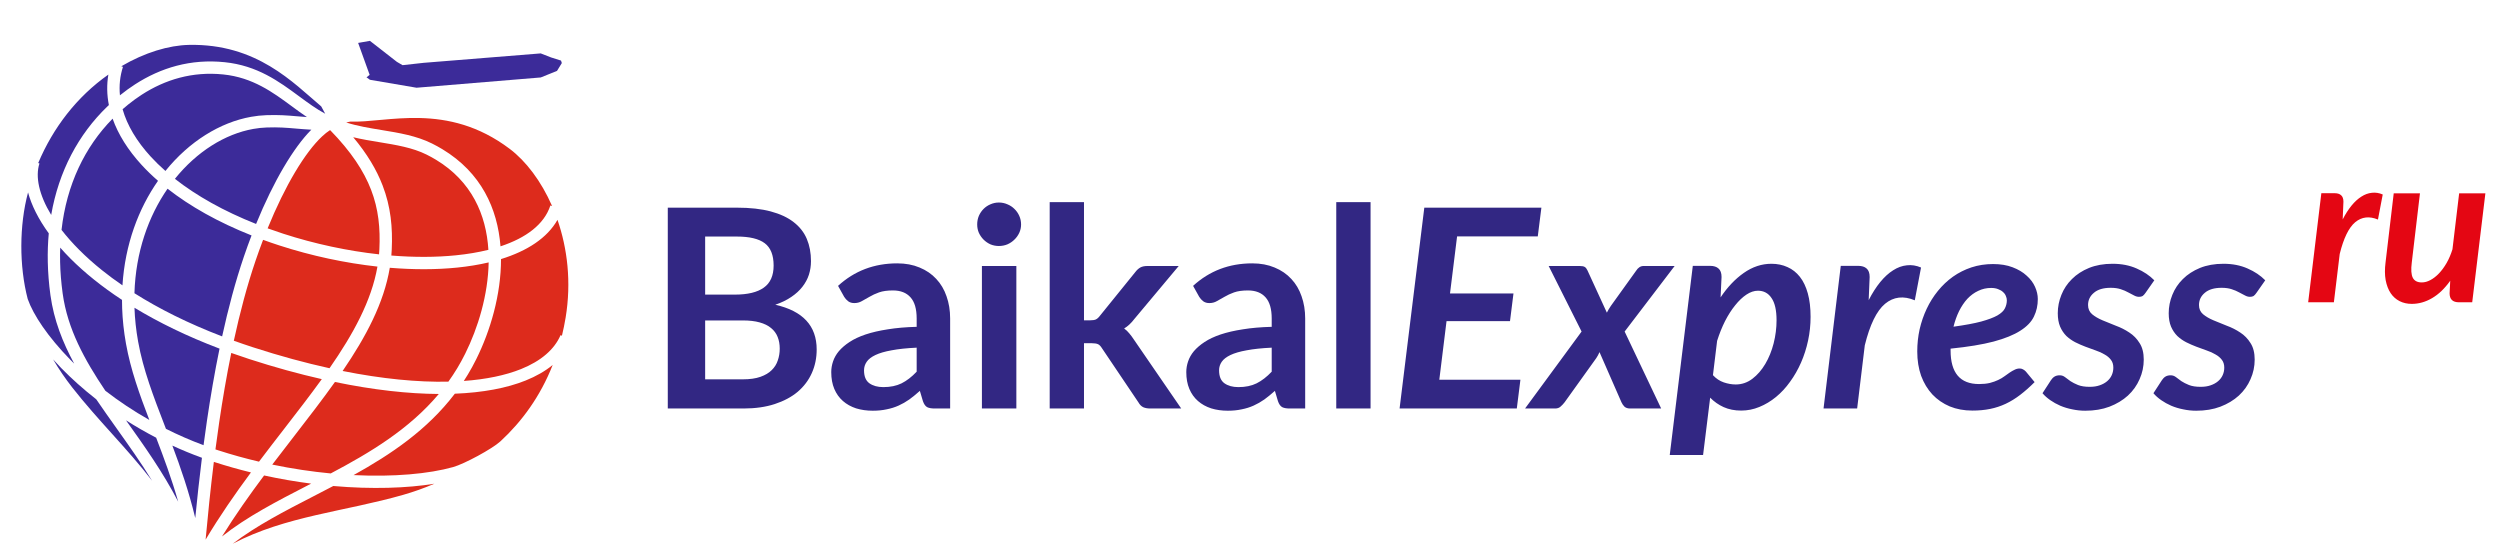 <svg xmlns="http://www.w3.org/2000/svg" width="306" height="68" viewBox="0 0 306 68" fill="none"><path fill-rule="evenodd" clip-rule="evenodd" d="M19.113 53.574C17.822 52.904 16.589 52.191 15.423 51.447C15.441 51.473 15.46 51.499 15.478 51.525C17.668 54.601 19.943 57.794 21.812 61.408C21.001 58.567 20.046 56.002 19.113 53.574ZM24.717 56.032C23.468 55.578 22.26 55.079 21.096 54.543C22.11 57.244 23.114 60.139 23.9 63.409C24.125 61.119 24.392 58.631 24.717 56.032ZM21.409 21.889C24.035 23.952 27.373 25.839 31.345 27.412C33.484 22.172 35.93 18.063 38.107 15.875C37.38 15.835 36.77 15.783 36.198 15.734C35.072 15.637 34.094 15.554 32.647 15.604C32.096 15.624 31.545 15.683 30.999 15.781C27.53 16.403 24.081 18.566 21.409 21.889ZM18.453 19.174C18.996 19.767 19.596 20.351 20.248 20.924C23.147 17.329 26.919 14.982 30.734 14.298C31.358 14.186 31.98 14.118 32.595 14.097C34.14 14.043 35.159 14.13 36.331 14.23C36.718 14.263 37.122 14.298 37.567 14.329C36.944 13.911 36.331 13.46 35.711 13.003C33.395 11.296 30.935 9.483 27.334 9.113C23.545 8.724 20.213 9.741 17.345 11.595C16.789 11.954 16.244 12.351 15.709 12.78C15.469 12.973 15.235 13.17 15.006 13.37C15.558 15.324 16.725 17.29 18.453 19.174ZM16.455 35.891C19.435 37.773 23.003 39.574 27.189 41.174C27.929 37.787 28.807 34.475 29.854 31.403C30.156 30.518 30.468 29.656 30.789 28.818C26.698 27.197 23.244 25.241 20.508 23.097C18.168 26.48 16.608 30.85 16.455 35.891ZM12.498 33.084C13.27 33.702 14.1 34.318 14.989 34.927C15.306 29.909 16.95 25.547 19.34 22.132C18.612 21.498 17.944 20.85 17.34 20.192C15.663 18.364 14.465 16.451 13.784 14.524C10.375 17.99 8.153 22.615 7.531 28.139C8.149 28.937 8.869 29.754 9.693 30.579C10.528 31.417 11.463 32.256 12.498 33.084ZM14.934 36.706C13.708 35.902 12.583 35.085 11.557 34.264C10.464 33.389 9.488 32.514 8.625 31.649C8.178 31.202 7.76 30.755 7.37 30.31C7.349 30.89 7.345 31.476 7.358 32.069C7.384 33.297 7.486 34.565 7.663 35.87L7.673 35.943C8.27 40.272 10.351 44.047 12.896 47.829C14.517 49.081 16.317 50.291 18.278 51.402C17.072 48.251 15.992 45.258 15.42 42.065C15.153 40.575 15 39.127 14.951 37.726C14.939 37.383 14.934 37.043 14.934 36.706ZM26.871 42.672C22.867 41.155 19.405 39.453 16.459 37.667C16.459 37.67 16.459 37.672 16.459 37.674C16.506 39.012 16.651 40.39 16.904 41.8C17.522 45.254 18.788 48.538 20.153 52.078C20.206 52.214 20.259 52.351 20.311 52.488C21.77 53.221 23.306 53.896 24.914 54.493C25.046 53.497 25.186 52.489 25.335 51.47C25.762 48.572 26.268 45.604 26.871 42.672ZM14.843 8.114C17.722 6.421 20.668 5.545 23.128 5.495C31.438 5.325 35.888 10.132 39.315 13.021L39.805 13.921C38.711 13.335 37.672 12.57 36.604 11.783C34.129 9.959 31.503 8.024 27.492 7.612C23.326 7.183 19.669 8.297 16.525 10.329C15.911 10.726 15.323 11.153 14.761 11.604C14.735 11.625 14.708 11.647 14.681 11.669C14.565 10.485 14.684 9.316 15.051 8.183L15.052 8.181L14.843 8.114ZM4.676 19.956C6.502 15.629 9.403 11.844 13.264 9.13C13.055 10.358 13.08 11.607 13.326 12.86C13.259 12.923 13.191 12.988 13.124 13.053L13.117 13.056L13.117 13.056C9.599 16.455 7.193 20.95 6.266 26.308C4.76 23.82 4.308 21.608 4.828 20.005L4.676 19.956ZM3.391 36.593C2.339 32.561 2.351 27.58 3.434 23.554C3.852 25.103 4.688 26.802 5.969 28.563C5.864 29.701 5.823 30.882 5.85 32.102C5.879 33.393 5.983 34.719 6.167 36.075L6.177 36.148C6.594 39.164 7.66 41.889 9.082 44.508C8.918 44.345 8.755 44.183 8.597 44.021L8.595 44.018C5.877 41.236 4.083 38.569 3.391 36.593ZM18.626 58.855C15.611 54.929 11.985 51.441 8.842 47.425C8.018 46.371 7.225 45.223 6.498 43.989C6.823 44.351 7.163 44.715 7.518 45.078L7.519 45.077C8.761 46.348 10.188 47.631 11.781 48.875C12.574 50.044 13.405 51.213 14.25 52.4C15.722 54.467 17.233 56.589 18.626 58.855Z" fill="#3C2B99"></path><path fill-rule="evenodd" clip-rule="evenodd" d="M30.716 57.825C29.223 57.459 27.723 57.036 26.23 56.553L26.225 56.551C26.209 56.545 26.192 56.54 26.175 56.535C25.75 59.977 25.426 63.219 25.166 66.052C26.887 63.162 28.784 60.436 30.716 57.825ZM38.084 59.195C36.203 58.952 34.273 58.623 32.324 58.197C30.543 60.582 28.789 63.06 27.172 65.662C30.219 63.247 33.903 61.349 37.707 59.389C37.832 59.325 37.959 59.259 38.084 59.195ZM34.654 28.601C38.555 29.866 42.566 30.713 46.395 31.133C46.413 30.922 46.427 30.71 46.437 30.498C46.557 27.951 46.334 25.602 45.424 23.239C44.531 20.92 42.973 18.558 40.427 15.944C40.409 15.944 40.39 15.944 40.371 15.944C40.074 16.134 39.761 16.383 39.437 16.685C37.335 18.647 34.904 22.685 32.758 27.949C33.374 28.172 34.002 28.389 34.645 28.598L34.648 28.599L34.654 28.601ZM55.8 31.25C57.219 31.107 58.554 30.883 59.779 30.578C59.515 26.283 57.737 22.195 53.369 19.557C53.002 19.335 52.616 19.123 52.212 18.922C50.495 18.068 48.483 17.739 46.453 17.406C45.377 17.23 44.298 17.053 43.233 16.796C44.944 18.842 46.091 20.775 46.83 22.695C47.829 25.29 48.076 27.833 47.948 30.572C47.936 30.807 47.921 31.042 47.901 31.277C50.694 31.504 53.366 31.497 55.8 31.25ZM41.937 45.409C46.78 46.378 51.138 46.796 54.88 46.716C55.26 46.187 55.623 45.638 55.968 45.067C56.3 44.516 56.626 43.923 56.938 43.296C58.513 40.127 59.741 36.093 59.812 32.12C58.606 32.404 57.313 32.615 55.953 32.753C53.412 33.011 50.623 33.016 47.711 32.776C46.988 37.093 44.802 41.212 41.937 45.409ZM30.972 42.509C34.242 43.57 37.371 44.419 40.333 45.072C43.239 40.885 45.47 36.818 46.2 32.63C42.276 32.199 38.173 31.332 34.188 30.04L34.181 30.038L34.178 30.037C33.505 29.819 32.847 29.591 32.202 29.356C31.889 30.175 31.584 31.019 31.288 31.887C30.237 34.97 29.358 38.301 28.62 41.705C29.383 41.979 30.165 42.247 30.967 42.508L30.972 42.509ZM39.388 46.406C36.56 45.764 33.591 44.949 30.505 43.948L30.5 43.946C29.752 43.704 29.021 43.454 28.306 43.199C27.728 46.031 27.241 48.895 26.829 51.694C26.664 52.81 26.512 53.916 26.37 55.006C26.477 55.041 26.584 55.077 26.692 55.112L26.697 55.114C28.364 55.654 30.039 56.116 31.701 56.507C32.741 55.128 33.784 53.78 34.81 52.455C36.408 50.39 37.963 48.382 39.388 46.406ZM53.708 48.223C49.961 48.202 45.687 47.727 40.997 46.756C39.456 48.922 37.757 51.116 36.008 53.377C35.122 54.522 34.223 55.683 33.325 56.866C35.771 57.375 38.176 57.73 40.48 57.949C45.294 55.404 50.084 52.541 53.708 48.223ZM53.166 59.208C51.889 59.758 50.611 60.208 49.361 60.566C42.249 62.608 34.965 63.152 28.487 66.551C31.356 64.358 34.822 62.572 38.396 60.731C39.191 60.321 39.993 59.909 40.794 59.487C45.515 59.9 49.809 59.756 53.166 59.208ZM67.649 44.672C66.133 48.522 63.88 51.594 61.264 54.009C60.251 54.944 56.834 56.785 55.468 57.168C52.498 58 48.205 58.396 43.277 58.152C47.867 55.603 52.306 52.614 55.67 48.19C59.102 48.055 62.025 47.504 64.338 46.575C65.631 46.055 66.74 45.419 67.649 44.672ZM68.237 26.908C69.443 30.389 69.954 34.508 69.234 38.869C69.108 39.634 68.955 40.374 68.78 41.092L68.613 41.021L68.609 41.031H68.609C68.232 41.904 67.636 42.688 66.839 43.375C66.019 44.083 64.991 44.685 63.774 45.174C61.867 45.94 59.511 46.432 56.77 46.629C56.938 46.373 57.102 46.112 57.262 45.846C57.615 45.261 57.962 44.631 58.293 43.965C60.009 40.514 61.332 36.073 61.324 31.711C64.543 30.718 66.987 29.122 68.237 26.908ZM42.879 14.881C47.286 15.075 54.707 12.41 62.404 18.232C64.367 19.717 66.238 22.156 67.575 25.216L67.366 25.148L67.366 25.15C66.618 27.455 64.403 29.117 61.261 30.152C60.899 25.521 58.9 21.133 54.148 18.263C53.746 18.02 53.324 17.787 52.881 17.567C50.961 16.613 48.84 16.265 46.7 15.915C45.233 15.675 43.756 15.432 42.375 14.992L42.879 14.881Z" fill="#DD2B1C"></path><path fill-rule="evenodd" clip-rule="evenodd" d="M45.244 9.16L44.862 9.465L45.28 9.765L50.983 10.738L66.186 9.481L68.179 8.677L68.767 7.72L68.669 7.414L67.456 7.032L66.186 6.536L51.868 7.689L49.27 7.976L48.578 7.57L45.279 5L43.836 5.253L45.244 9.16Z" fill="#3C2B99"></path><path d="M90.934 46.43C91.784 46.43 92.498 46.328 93.076 46.124C93.654 45.92 94.113 45.648 94.453 45.308C94.804 44.968 95.054 44.571 95.201 44.118C95.36 43.665 95.439 43.183 95.439 42.673C95.439 42.14 95.354 41.664 95.184 41.245C95.014 40.814 94.748 40.452 94.385 40.157C94.022 39.851 93.552 39.619 92.974 39.46C92.407 39.301 91.722 39.222 90.917 39.222H86.31V46.43H90.934ZM86.31 28.954V36.06H89.948C91.512 36.06 92.691 35.777 93.484 35.21C94.289 34.643 94.691 33.742 94.691 32.507C94.691 31.226 94.328 30.314 93.603 29.77C92.878 29.226 91.744 28.954 90.203 28.954H86.31ZM90.203 25.418C91.812 25.418 93.189 25.571 94.334 25.877C95.479 26.183 96.414 26.619 97.139 27.186C97.876 27.753 98.414 28.438 98.754 29.243C99.094 30.048 99.264 30.954 99.264 31.963C99.264 32.541 99.179 33.096 99.009 33.629C98.839 34.15 98.573 34.643 98.21 35.108C97.859 35.561 97.405 35.975 96.85 36.349C96.306 36.723 95.654 37.04 94.895 37.301C98.272 38.06 99.961 39.885 99.961 42.775C99.961 43.818 99.763 44.781 99.366 45.665C98.969 46.549 98.391 47.314 97.632 47.96C96.873 48.595 95.938 49.093 94.827 49.456C93.716 49.819 92.447 50 91.019 50H81.737V25.418H90.203ZM112.2 42.554C110.987 42.611 109.967 42.718 109.14 42.877C108.313 43.024 107.65 43.217 107.151 43.455C106.652 43.693 106.295 43.971 106.08 44.288C105.865 44.605 105.757 44.951 105.757 45.325C105.757 46.062 105.972 46.589 106.403 46.906C106.845 47.223 107.417 47.382 108.12 47.382C108.981 47.382 109.724 47.229 110.347 46.923C110.982 46.606 111.599 46.13 112.2 45.495V42.554ZM102.578 34.989C104.584 33.153 106.998 32.235 109.82 32.235C110.84 32.235 111.752 32.405 112.557 32.745C113.362 33.074 114.042 33.538 114.597 34.139C115.152 34.728 115.572 35.437 115.855 36.264C116.15 37.091 116.297 37.998 116.297 38.984V50H114.393C113.996 50 113.69 49.943 113.475 49.83C113.26 49.705 113.09 49.462 112.965 49.099L112.591 47.841C112.149 48.238 111.718 48.589 111.299 48.895C110.88 49.19 110.443 49.439 109.99 49.643C109.537 49.847 109.049 50 108.528 50.102C108.018 50.215 107.451 50.272 106.828 50.272C106.091 50.272 105.411 50.176 104.788 49.983C104.165 49.779 103.626 49.479 103.173 49.082C102.72 48.685 102.368 48.192 102.119 47.603C101.87 47.014 101.745 46.328 101.745 45.546C101.745 45.104 101.819 44.668 101.966 44.237C102.113 43.795 102.351 43.376 102.68 42.979C103.02 42.582 103.456 42.208 103.989 41.857C104.522 41.506 105.173 41.2 105.944 40.939C106.726 40.678 107.633 40.469 108.664 40.31C109.695 40.14 110.874 40.038 112.2 40.004V38.984C112.2 37.817 111.951 36.955 111.452 36.4C110.953 35.833 110.234 35.55 109.293 35.55C108.613 35.55 108.046 35.629 107.593 35.788C107.151 35.947 106.76 36.128 106.42 36.332C106.08 36.525 105.768 36.7 105.485 36.859C105.213 37.018 104.907 37.097 104.567 37.097C104.272 37.097 104.023 37.023 103.819 36.876C103.615 36.717 103.451 36.536 103.326 36.332L102.578 34.989ZM124.402 32.558V50H120.186V32.558H124.402ZM124.98 27.475C124.98 27.838 124.907 28.178 124.759 28.495C124.612 28.812 124.414 29.09 124.164 29.328C123.926 29.566 123.643 29.759 123.314 29.906C122.986 30.042 122.634 30.11 122.26 30.11C121.898 30.11 121.552 30.042 121.223 29.906C120.906 29.759 120.628 29.566 120.39 29.328C120.152 29.09 119.96 28.812 119.812 28.495C119.676 28.178 119.608 27.838 119.608 27.475C119.608 27.101 119.676 26.75 119.812 26.421C119.96 26.092 120.152 25.809 120.39 25.571C120.628 25.333 120.906 25.146 121.223 25.01C121.552 24.863 121.898 24.789 122.26 24.789C122.634 24.789 122.986 24.863 123.314 25.01C123.643 25.146 123.926 25.333 124.164 25.571C124.414 25.809 124.612 26.092 124.759 26.421C124.907 26.75 124.98 27.101 124.98 27.475ZM132.681 24.738V39.205H133.463C133.746 39.205 133.967 39.171 134.126 39.103C134.296 39.024 134.466 38.871 134.636 38.644L138.971 33.289C139.152 33.051 139.351 32.87 139.566 32.745C139.793 32.62 140.082 32.558 140.433 32.558H144.275L138.852 39.035C138.467 39.545 138.047 39.936 137.594 40.208C137.832 40.378 138.042 40.576 138.223 40.803C138.416 41.03 138.597 41.273 138.767 41.534L144.581 50H140.79C140.461 50 140.178 49.949 139.94 49.847C139.702 49.734 139.504 49.535 139.345 49.252L134.891 42.639C134.732 42.378 134.568 42.208 134.398 42.129C134.228 42.05 133.973 42.01 133.633 42.01H132.681V50H128.482V24.738H132.681ZM155.657 42.554C154.444 42.611 153.424 42.718 152.597 42.877C151.769 43.024 151.106 43.217 150.608 43.455C150.109 43.693 149.752 43.971 149.537 44.288C149.321 44.605 149.214 44.951 149.214 45.325C149.214 46.062 149.429 46.589 149.86 46.906C150.302 47.223 150.874 47.382 151.577 47.382C152.438 47.382 153.18 47.229 153.804 46.923C154.438 46.606 155.056 46.13 155.657 45.495V42.554ZM146.035 34.989C148.041 33.153 150.455 32.235 153.277 32.235C154.297 32.235 155.209 32.405 156.014 32.745C156.818 33.074 157.498 33.538 158.054 34.139C158.609 34.728 159.028 35.437 159.312 36.264C159.606 37.091 159.754 37.998 159.754 38.984V50H157.85C157.453 50 157.147 49.943 156.932 49.83C156.716 49.705 156.546 49.462 156.422 49.099L156.048 47.841C155.606 48.238 155.175 48.589 154.756 48.895C154.336 49.19 153.9 49.439 153.447 49.643C152.993 49.847 152.506 50 151.985 50.102C151.475 50.215 150.908 50.272 150.285 50.272C149.548 50.272 148.868 50.176 148.245 49.983C147.621 49.779 147.083 49.479 146.63 49.082C146.176 48.685 145.825 48.192 145.576 47.603C145.326 47.014 145.202 46.328 145.202 45.546C145.202 45.104 145.275 44.668 145.423 44.237C145.57 43.795 145.808 43.376 146.137 42.979C146.477 42.582 146.913 42.208 147.446 41.857C147.978 41.506 148.63 41.2 149.401 40.939C150.183 40.678 151.089 40.469 152.121 40.31C153.152 40.14 154.331 40.038 155.657 40.004V38.984C155.657 37.817 155.407 36.955 154.909 36.4C154.41 35.833 153.69 35.55 152.75 35.55C152.07 35.55 151.503 35.629 151.05 35.788C150.608 35.947 150.217 36.128 149.877 36.332C149.537 36.525 149.225 36.7 148.942 36.859C148.67 37.018 148.364 37.097 148.024 37.097C147.729 37.097 147.48 37.023 147.276 36.876C147.072 36.717 146.907 36.536 146.783 36.332L146.035 34.989ZM167.757 24.738V50H163.558V24.738H167.757Z" fill="#322783"></path><path d="M178.347 28.937L177.48 35.924H185.249L184.824 39.307H177.055L176.171 46.481H186.099L185.657 50H171.309L174.335 25.418H188.666L188.224 28.937H178.347ZM198.856 40.582L203.327 50H199.519C199.236 50 199.009 49.926 198.839 49.779C198.681 49.62 198.556 49.439 198.465 49.235L195.779 43.098C195.723 43.234 195.66 43.364 195.592 43.489C195.536 43.602 195.468 43.716 195.388 43.829L191.512 49.235C191.365 49.428 191.201 49.603 191.019 49.762C190.849 49.921 190.628 50 190.356 50H186.667L193.586 40.582L189.557 32.558H193.365C193.649 32.558 193.853 32.598 193.977 32.677C194.102 32.756 194.21 32.892 194.3 33.085L196.68 38.27C196.748 38.134 196.822 37.998 196.901 37.862C196.981 37.726 197.071 37.584 197.173 37.437L200.25 33.153C200.5 32.756 200.806 32.558 201.168 32.558H204.976L198.856 40.582ZM209.664 45.92C210.05 46.339 210.492 46.634 210.99 46.804C211.489 46.974 211.976 47.059 212.452 47.059C213.2 47.059 213.88 46.827 214.492 46.362C215.104 45.897 215.631 45.291 216.073 44.543C216.515 43.795 216.855 42.956 217.093 42.027C217.331 41.086 217.45 40.146 217.45 39.205C217.45 37.981 217.246 37.074 216.838 36.485C216.442 35.884 215.886 35.584 215.172 35.584C214.708 35.584 214.237 35.743 213.761 36.06C213.285 36.377 212.826 36.814 212.384 37.369C211.942 37.913 211.529 38.559 211.143 39.307C210.769 40.055 210.446 40.86 210.174 41.721L209.664 45.92ZM210.599 36.4C211.438 35.142 212.384 34.145 213.438 33.408C214.504 32.66 215.631 32.286 216.821 32.286C217.547 32.286 218.204 32.422 218.793 32.694C219.383 32.955 219.887 33.351 220.306 33.884C220.726 34.417 221.049 35.091 221.275 35.907C221.502 36.723 221.615 37.681 221.615 38.78C221.615 39.766 221.513 40.735 221.309 41.687C221.105 42.639 220.816 43.54 220.442 44.39C220.068 45.24 219.621 46.022 219.099 46.736C218.589 47.45 218.017 48.068 217.382 48.589C216.748 49.11 216.068 49.518 215.342 49.813C214.628 50.108 213.886 50.255 213.115 50.255C212.322 50.255 211.608 50.113 210.973 49.83C210.35 49.547 209.8 49.161 209.324 48.674L208.457 55.695H204.377L207.199 32.541H209.324C209.766 32.541 210.106 32.649 210.344 32.864C210.594 33.079 210.718 33.425 210.718 33.901L210.599 36.4ZM228.726 36.74C229.168 35.879 229.639 35.142 230.137 34.53C230.647 33.907 231.174 33.425 231.718 33.085C232.262 32.734 232.823 32.53 233.401 32.473C233.979 32.405 234.557 32.496 235.135 32.745L234.37 36.757C232.988 36.179 231.775 36.321 230.732 37.182C229.701 38.043 228.874 39.738 228.25 42.265L227.315 50H223.201L225.309 32.541H227.451C227.893 32.541 228.233 32.649 228.471 32.864C228.721 33.079 228.845 33.425 228.845 33.901L228.726 36.74ZM243.716 35.244C243.149 35.244 242.622 35.363 242.135 35.601C241.648 35.828 241.206 36.151 240.809 36.57C240.424 36.989 240.084 37.494 239.789 38.083C239.506 38.661 239.279 39.296 239.109 39.987C240.514 39.794 241.642 39.585 242.492 39.358C243.353 39.12 244.016 38.871 244.481 38.61C244.946 38.338 245.252 38.049 245.399 37.743C245.558 37.426 245.637 37.097 245.637 36.757C245.637 36.587 245.597 36.411 245.518 36.23C245.45 36.049 245.337 35.89 245.178 35.754C245.031 35.607 244.832 35.488 244.583 35.397C244.345 35.295 244.056 35.244 243.716 35.244ZM238.752 42.894C238.752 45.637 239.914 47.008 242.237 47.008C242.736 47.008 243.178 46.963 243.563 46.872C243.948 46.77 244.283 46.651 244.566 46.515C244.861 46.379 245.121 46.226 245.348 46.056C245.586 45.886 245.801 45.733 245.994 45.597C246.198 45.461 246.396 45.348 246.589 45.257C246.782 45.155 246.991 45.104 247.218 45.104C247.354 45.104 247.484 45.138 247.609 45.206C247.745 45.274 247.864 45.365 247.966 45.478L249.037 46.77C248.436 47.371 247.847 47.892 247.269 48.334C246.691 48.776 246.102 49.139 245.501 49.422C244.9 49.705 244.266 49.915 243.597 50.051C242.928 50.187 242.203 50.255 241.421 50.255C240.401 50.255 239.477 50.085 238.65 49.745C237.823 49.394 237.114 48.906 236.525 48.283C235.936 47.648 235.477 46.889 235.148 46.005C234.831 45.11 234.672 44.112 234.672 43.013C234.672 42.095 234.768 41.194 234.961 40.31C235.165 39.426 235.454 38.587 235.828 37.794C236.202 37.001 236.661 36.27 237.205 35.601C237.749 34.932 238.361 34.354 239.041 33.867C239.732 33.38 240.486 33 241.302 32.728C242.129 32.456 243.013 32.32 243.954 32.32C244.861 32.32 245.654 32.45 246.334 32.711C247.025 32.972 247.598 33.312 248.051 33.731C248.516 34.139 248.861 34.598 249.088 35.108C249.315 35.618 249.428 36.117 249.428 36.604C249.428 37.386 249.269 38.1 248.952 38.746C248.646 39.392 248.091 39.97 247.286 40.48C246.493 40.99 245.405 41.432 244.022 41.806C242.639 42.169 240.883 42.458 238.752 42.673V42.894ZM262.616 35.839C262.492 36.02 262.373 36.151 262.259 36.23C262.146 36.298 261.999 36.332 261.817 36.332C261.613 36.332 261.409 36.275 261.205 36.162C261.001 36.049 260.763 35.924 260.491 35.788C260.231 35.641 259.925 35.51 259.573 35.397C259.233 35.284 258.825 35.227 258.349 35.227C257.454 35.227 256.768 35.431 256.292 35.839C255.816 36.236 255.578 36.734 255.578 37.335C255.578 37.8 255.743 38.174 256.071 38.457C256.411 38.74 256.836 38.99 257.346 39.205C257.856 39.42 258.4 39.641 258.978 39.868C259.568 40.083 260.117 40.361 260.627 40.701C261.137 41.03 261.557 41.46 261.885 41.993C262.225 42.514 262.395 43.189 262.395 44.016C262.395 44.855 262.225 45.654 261.885 46.413C261.557 47.172 261.081 47.841 260.457 48.419C259.834 48.986 259.08 49.439 258.196 49.779C257.324 50.108 256.338 50.272 255.238 50.272C254.694 50.272 254.162 50.215 253.64 50.102C253.119 50 252.632 49.853 252.178 49.66C251.736 49.467 251.328 49.241 250.954 48.98C250.58 48.719 250.263 48.436 250.002 48.13L251.039 46.532C251.164 46.339 251.311 46.192 251.481 46.09C251.651 45.988 251.861 45.937 252.11 45.937C252.348 45.937 252.564 46.011 252.756 46.158C252.949 46.305 253.17 46.47 253.419 46.651C253.68 46.821 253.992 46.98 254.354 47.127C254.728 47.274 255.204 47.348 255.782 47.348C256.247 47.348 256.655 47.286 257.006 47.161C257.369 47.036 257.675 46.866 257.924 46.651C258.174 46.436 258.361 46.186 258.485 45.903C258.61 45.62 258.672 45.319 258.672 45.002C258.672 44.617 258.576 44.299 258.383 44.05C258.191 43.789 257.93 43.568 257.601 43.387C257.284 43.194 256.921 43.03 256.513 42.894C256.105 42.747 255.686 42.594 255.255 42.435C254.836 42.276 254.422 42.095 254.014 41.891C253.618 41.687 253.255 41.432 252.926 41.126C252.609 40.809 252.354 40.429 252.161 39.987C251.969 39.534 251.872 38.984 251.872 38.338C251.872 37.567 252.02 36.819 252.314 36.094C252.609 35.357 253.04 34.711 253.606 34.156C254.173 33.589 254.87 33.136 255.697 32.796C256.536 32.456 257.494 32.286 258.57 32.286C259.681 32.286 260.667 32.479 261.528 32.864C262.39 33.238 263.109 33.72 263.687 34.309L262.616 35.839ZM276.194 35.839C276.07 36.02 275.951 36.151 275.837 36.23C275.724 36.298 275.577 36.332 275.395 36.332C275.191 36.332 274.987 36.275 274.783 36.162C274.579 36.049 274.341 35.924 274.069 35.788C273.809 35.641 273.503 35.51 273.151 35.397C272.811 35.284 272.403 35.227 271.927 35.227C271.032 35.227 270.346 35.431 269.87 35.839C269.394 36.236 269.156 36.734 269.156 37.335C269.156 37.8 269.321 38.174 269.649 38.457C269.989 38.74 270.414 38.99 270.924 39.205C271.434 39.42 271.978 39.641 272.556 39.868C273.146 40.083 273.695 40.361 274.205 40.701C274.715 41.03 275.135 41.46 275.463 41.993C275.803 42.514 275.973 43.189 275.973 44.016C275.973 44.855 275.803 45.654 275.463 46.413C275.135 47.172 274.659 47.841 274.035 48.419C273.412 48.986 272.658 49.439 271.774 49.779C270.902 50.108 269.916 50.272 268.816 50.272C268.272 50.272 267.74 50.215 267.218 50.102C266.697 50 266.21 49.853 265.756 49.66C265.314 49.467 264.906 49.241 264.532 48.98C264.158 48.719 263.841 48.436 263.58 48.13L264.617 46.532C264.742 46.339 264.889 46.192 265.059 46.09C265.229 45.988 265.439 45.937 265.688 45.937C265.926 45.937 266.142 46.011 266.334 46.158C266.527 46.305 266.748 46.47 266.997 46.651C267.258 46.821 267.57 46.98 267.932 47.127C268.306 47.274 268.782 47.348 269.36 47.348C269.825 47.348 270.233 47.286 270.584 47.161C270.947 47.036 271.253 46.866 271.502 46.651C271.752 46.436 271.939 46.186 272.063 45.903C272.188 45.62 272.25 45.319 272.25 45.002C272.25 44.617 272.154 44.299 271.961 44.05C271.769 43.789 271.508 43.568 271.179 43.387C270.862 43.194 270.499 43.03 270.091 42.894C269.683 42.747 269.264 42.594 268.833 42.435C268.414 42.276 268 42.095 267.592 41.891C267.196 41.687 266.833 41.432 266.504 41.126C266.187 40.809 265.932 40.429 265.739 39.987C265.547 39.534 265.45 38.984 265.45 38.338C265.45 37.567 265.598 36.819 265.892 36.094C266.187 35.357 266.618 34.711 267.184 34.156C267.751 33.589 268.448 33.136 269.275 32.796C270.114 32.456 271.072 32.286 272.148 32.286C273.259 32.286 274.245 32.479 275.106 32.864C275.968 33.238 276.687 33.72 277.265 34.309L276.194 35.839Z" fill="#322783"></path><path d="M286.745 26.86C287.083 26.201 287.443 25.638 287.824 25.17C288.214 24.693 288.617 24.325 289.033 24.065C289.449 23.796 289.878 23.64 290.32 23.597C290.762 23.545 291.204 23.614 291.646 23.805L291.061 26.873C290.004 26.431 289.076 26.539 288.279 27.198C287.49 27.857 286.858 29.152 286.381 31.085L285.666 37H282.52L284.132 23.649H285.77C286.108 23.649 286.368 23.731 286.55 23.896C286.741 24.061 286.836 24.325 286.836 24.689L286.745 26.86ZM304.211 23.662L302.599 37H300.974C300.211 37 299.83 36.632 299.83 35.895L299.908 34.361C299.232 35.314 298.491 36.025 297.685 36.493C296.888 36.961 296.06 37.195 295.202 37.195C294.647 37.195 294.149 37.082 293.707 36.857C293.265 36.632 292.901 36.307 292.615 35.882C292.329 35.449 292.125 34.916 292.004 34.283C291.891 33.65 291.887 32.931 291.991 32.125L292.992 23.662H296.203L295.202 32.125C295.089 33 295.133 33.629 295.332 34.01C295.531 34.383 295.895 34.569 296.424 34.569C296.771 34.569 297.122 34.474 297.477 34.283C297.841 34.092 298.192 33.819 298.53 33.464C298.868 33.109 299.18 32.684 299.466 32.19C299.752 31.687 299.99 31.128 300.181 30.513L301 23.662H304.211Z" fill="#E40613"></path></svg>